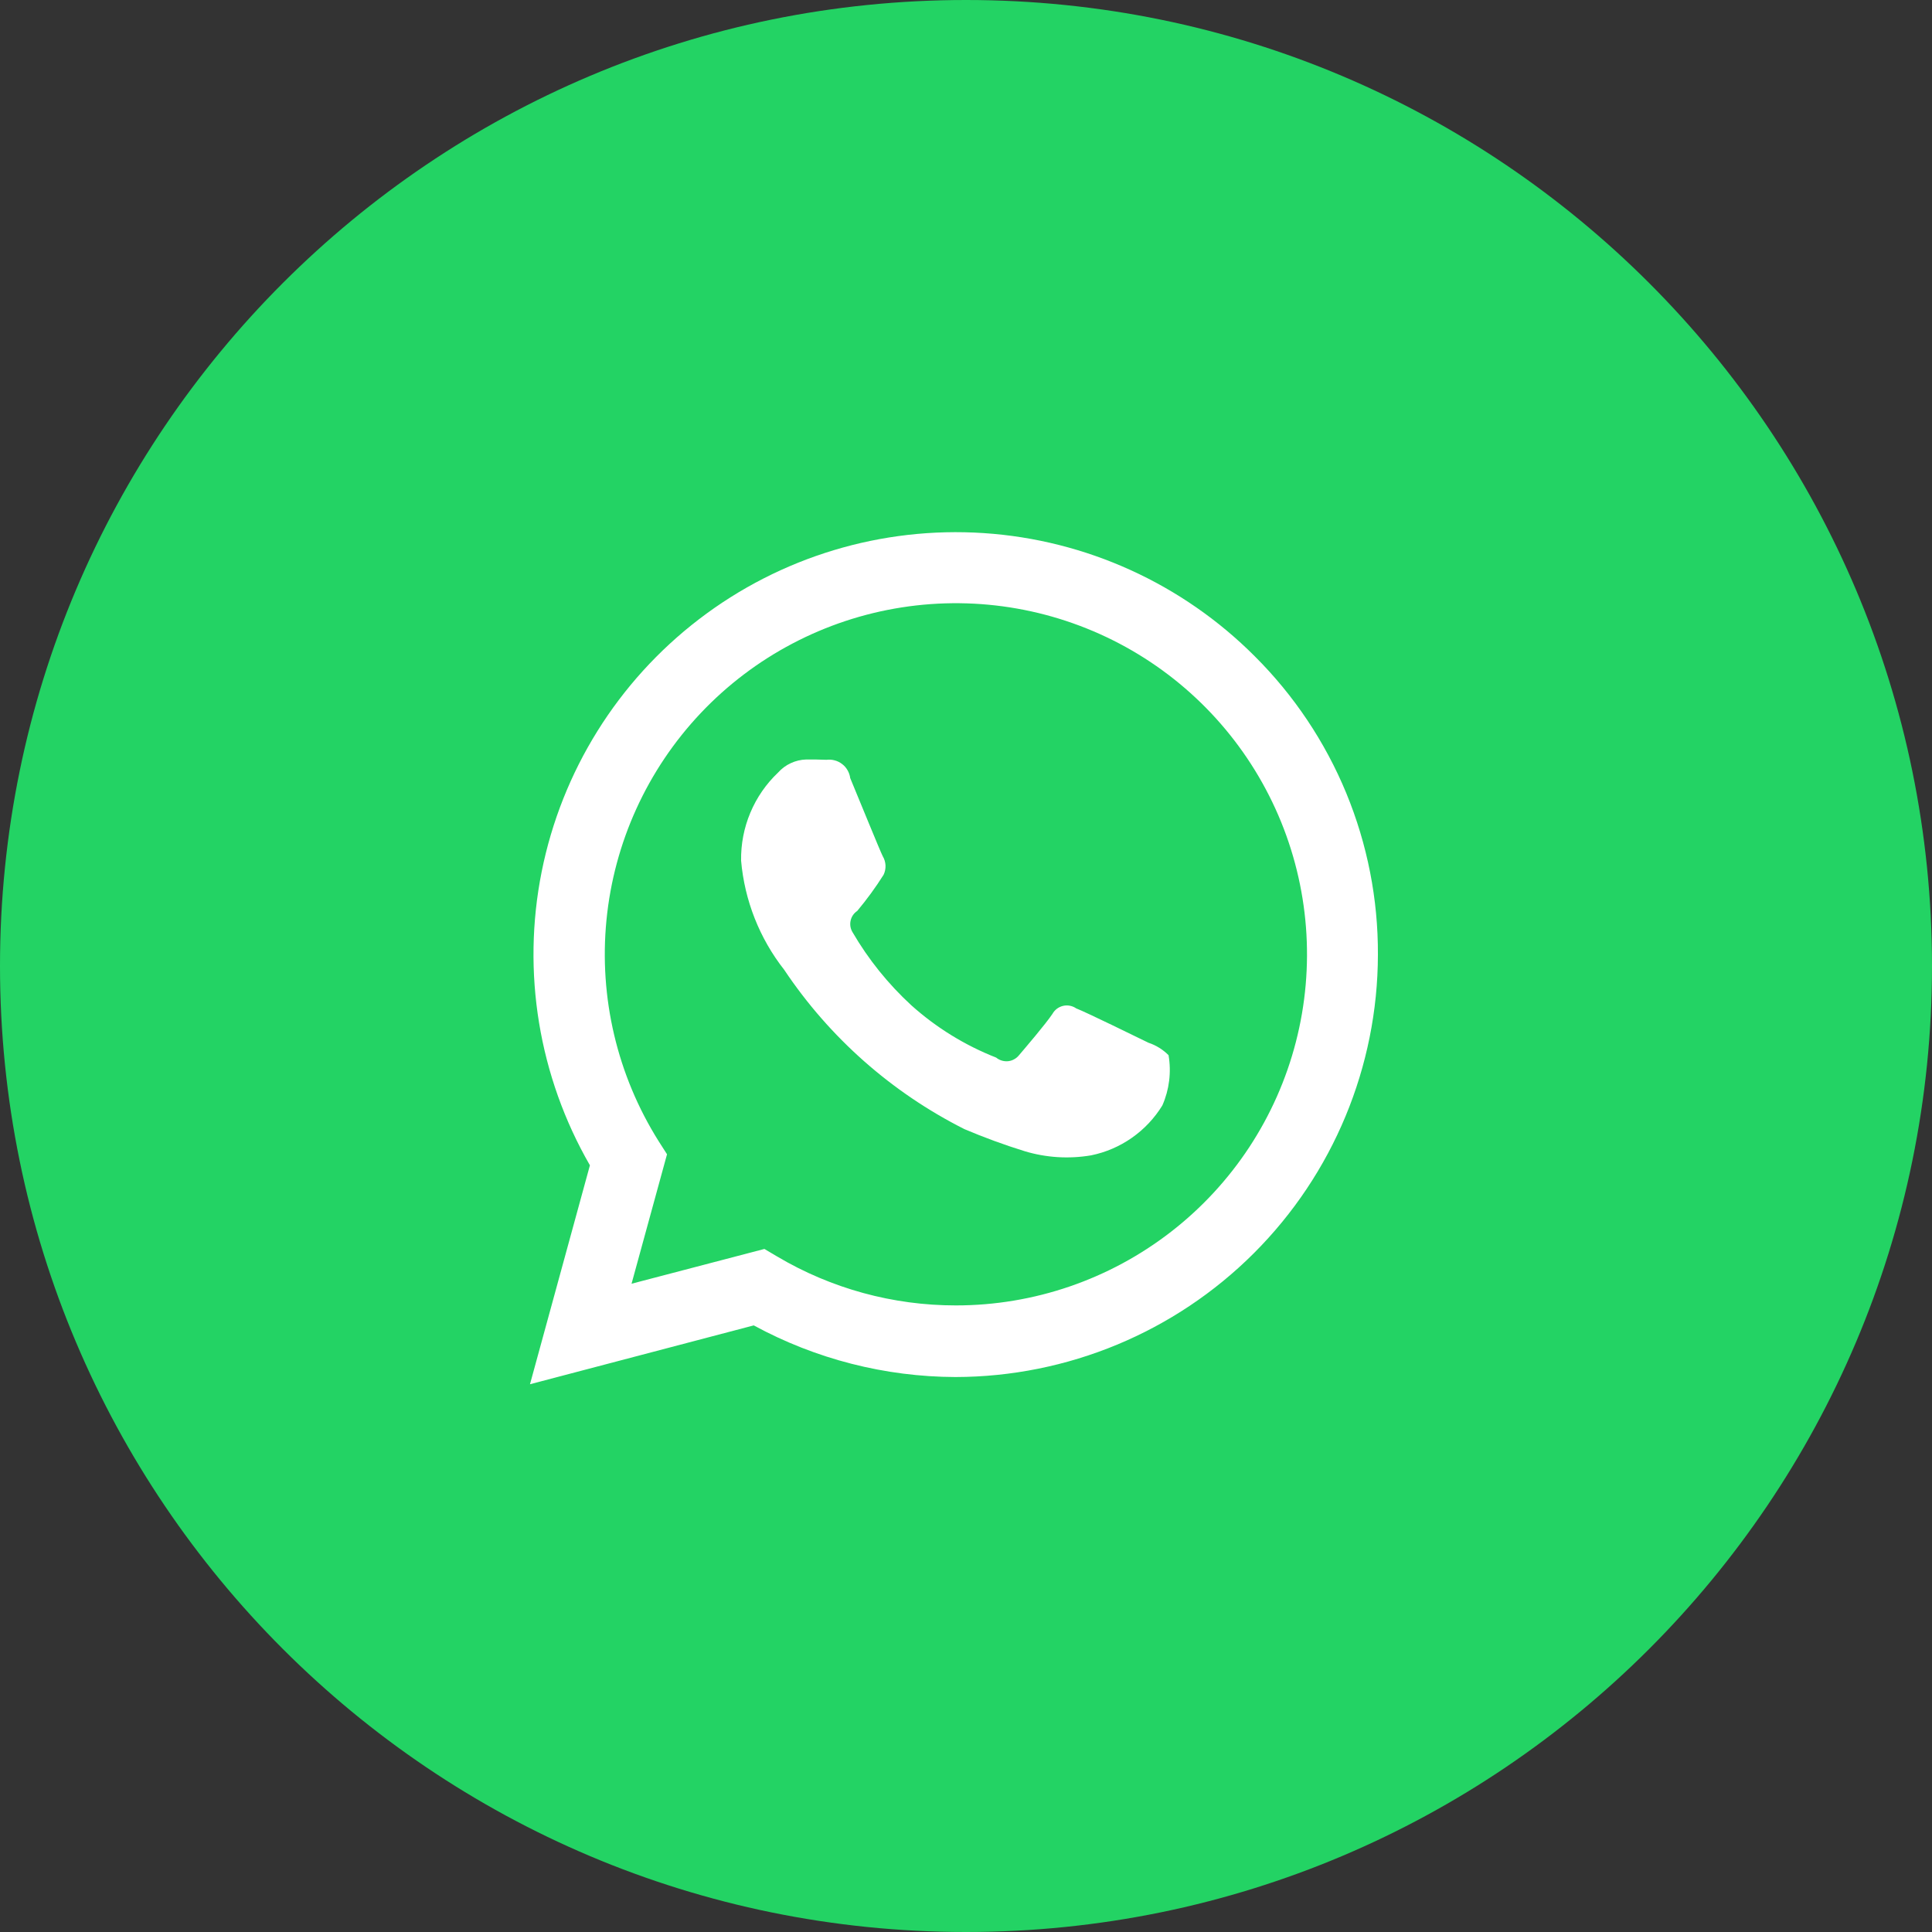 <?xml version="1.0" encoding="UTF-8"?> <svg xmlns="http://www.w3.org/2000/svg" width="44" height="44" viewBox="0 0 44 44" fill="none"><rect x="0" y="0" width="44" height="44" fill="#333333" stroke="none"/> <path d="M22 44C34.15 44 44 34.15 44 22C44 9.85 34.15 0 22 0C9.85 0 0 9.85 0 22C0 34.15 9.85 44 22 44Z" fill="#23D364"></path> <path fill-rule="evenodd" clip-rule="evenodd" d="M28.575 14.945C26.927 13.293 24.734 12.296 22.406 12.141C20.078 11.986 17.772 12.683 15.92 14.102C14.067 15.521 12.794 17.565 12.336 19.853C11.879 22.141 12.27 24.518 13.435 26.539L12.07 31.525L17.166 30.185C18.577 30.952 20.156 31.356 21.762 31.361C24.312 31.356 26.756 30.341 28.559 28.538C30.362 26.735 31.377 24.291 31.381 21.742C31.387 20.479 31.141 19.229 30.66 18.062C30.178 16.895 29.469 15.835 28.575 14.945V14.945ZM21.77 29.73C20.338 29.731 18.933 29.347 17.701 28.617L17.409 28.444L14.383 29.236L15.191 26.288L15.001 25.991C14.057 24.49 13.639 22.718 13.812 20.953C13.985 19.188 14.74 17.531 15.957 16.242C17.175 14.953 18.787 14.106 20.538 13.833C22.29 13.56 24.083 13.877 25.636 14.734C27.188 15.591 28.411 16.94 29.113 18.568C29.815 20.197 29.956 22.012 29.513 23.729C29.071 25.446 28.07 26.967 26.669 28.053C25.267 29.14 23.545 29.73 21.772 29.73H21.77ZM26.156 23.748C25.916 23.631 24.733 23.051 24.509 22.965C24.466 22.935 24.418 22.915 24.366 22.905C24.315 22.895 24.262 22.896 24.211 22.908C24.161 22.92 24.113 22.942 24.071 22.973C24.029 23.005 23.995 23.044 23.969 23.09C23.812 23.325 23.348 23.866 23.208 24.031C23.178 24.069 23.14 24.101 23.097 24.124C23.055 24.148 23.008 24.163 22.959 24.168C22.911 24.173 22.862 24.168 22.815 24.154C22.768 24.14 22.725 24.117 22.687 24.086C21.977 23.807 21.322 23.404 20.754 22.894C20.228 22.41 19.777 21.85 19.417 21.232C19.368 21.153 19.352 21.058 19.372 20.968C19.391 20.877 19.445 20.797 19.523 20.746C19.741 20.485 19.942 20.21 20.123 19.923C20.155 19.856 20.17 19.782 20.167 19.709C20.163 19.635 20.142 19.563 20.104 19.5C20.043 19.382 19.562 18.198 19.363 17.72C19.355 17.657 19.334 17.596 19.302 17.541C19.271 17.486 19.229 17.438 19.178 17.4C19.128 17.361 19.071 17.333 19.01 17.317C18.948 17.3 18.884 17.296 18.822 17.304C18.681 17.297 18.521 17.297 18.361 17.297C18.239 17.3 18.12 17.329 18.01 17.38C17.899 17.431 17.801 17.504 17.72 17.595C17.448 17.852 17.233 18.164 17.088 18.51C16.943 18.855 16.872 19.227 16.878 19.601C16.957 20.507 17.298 21.371 17.86 22.087C18.892 23.631 20.307 24.881 21.966 25.716C22.414 25.906 22.872 26.074 23.337 26.218C23.827 26.366 24.345 26.398 24.85 26.312C25.184 26.244 25.5 26.108 25.779 25.912C26.058 25.716 26.294 25.466 26.472 25.175C26.63 24.816 26.679 24.418 26.613 24.031C26.484 23.902 26.328 23.805 26.156 23.748V23.748Z" fill="white"></path> </svg> 